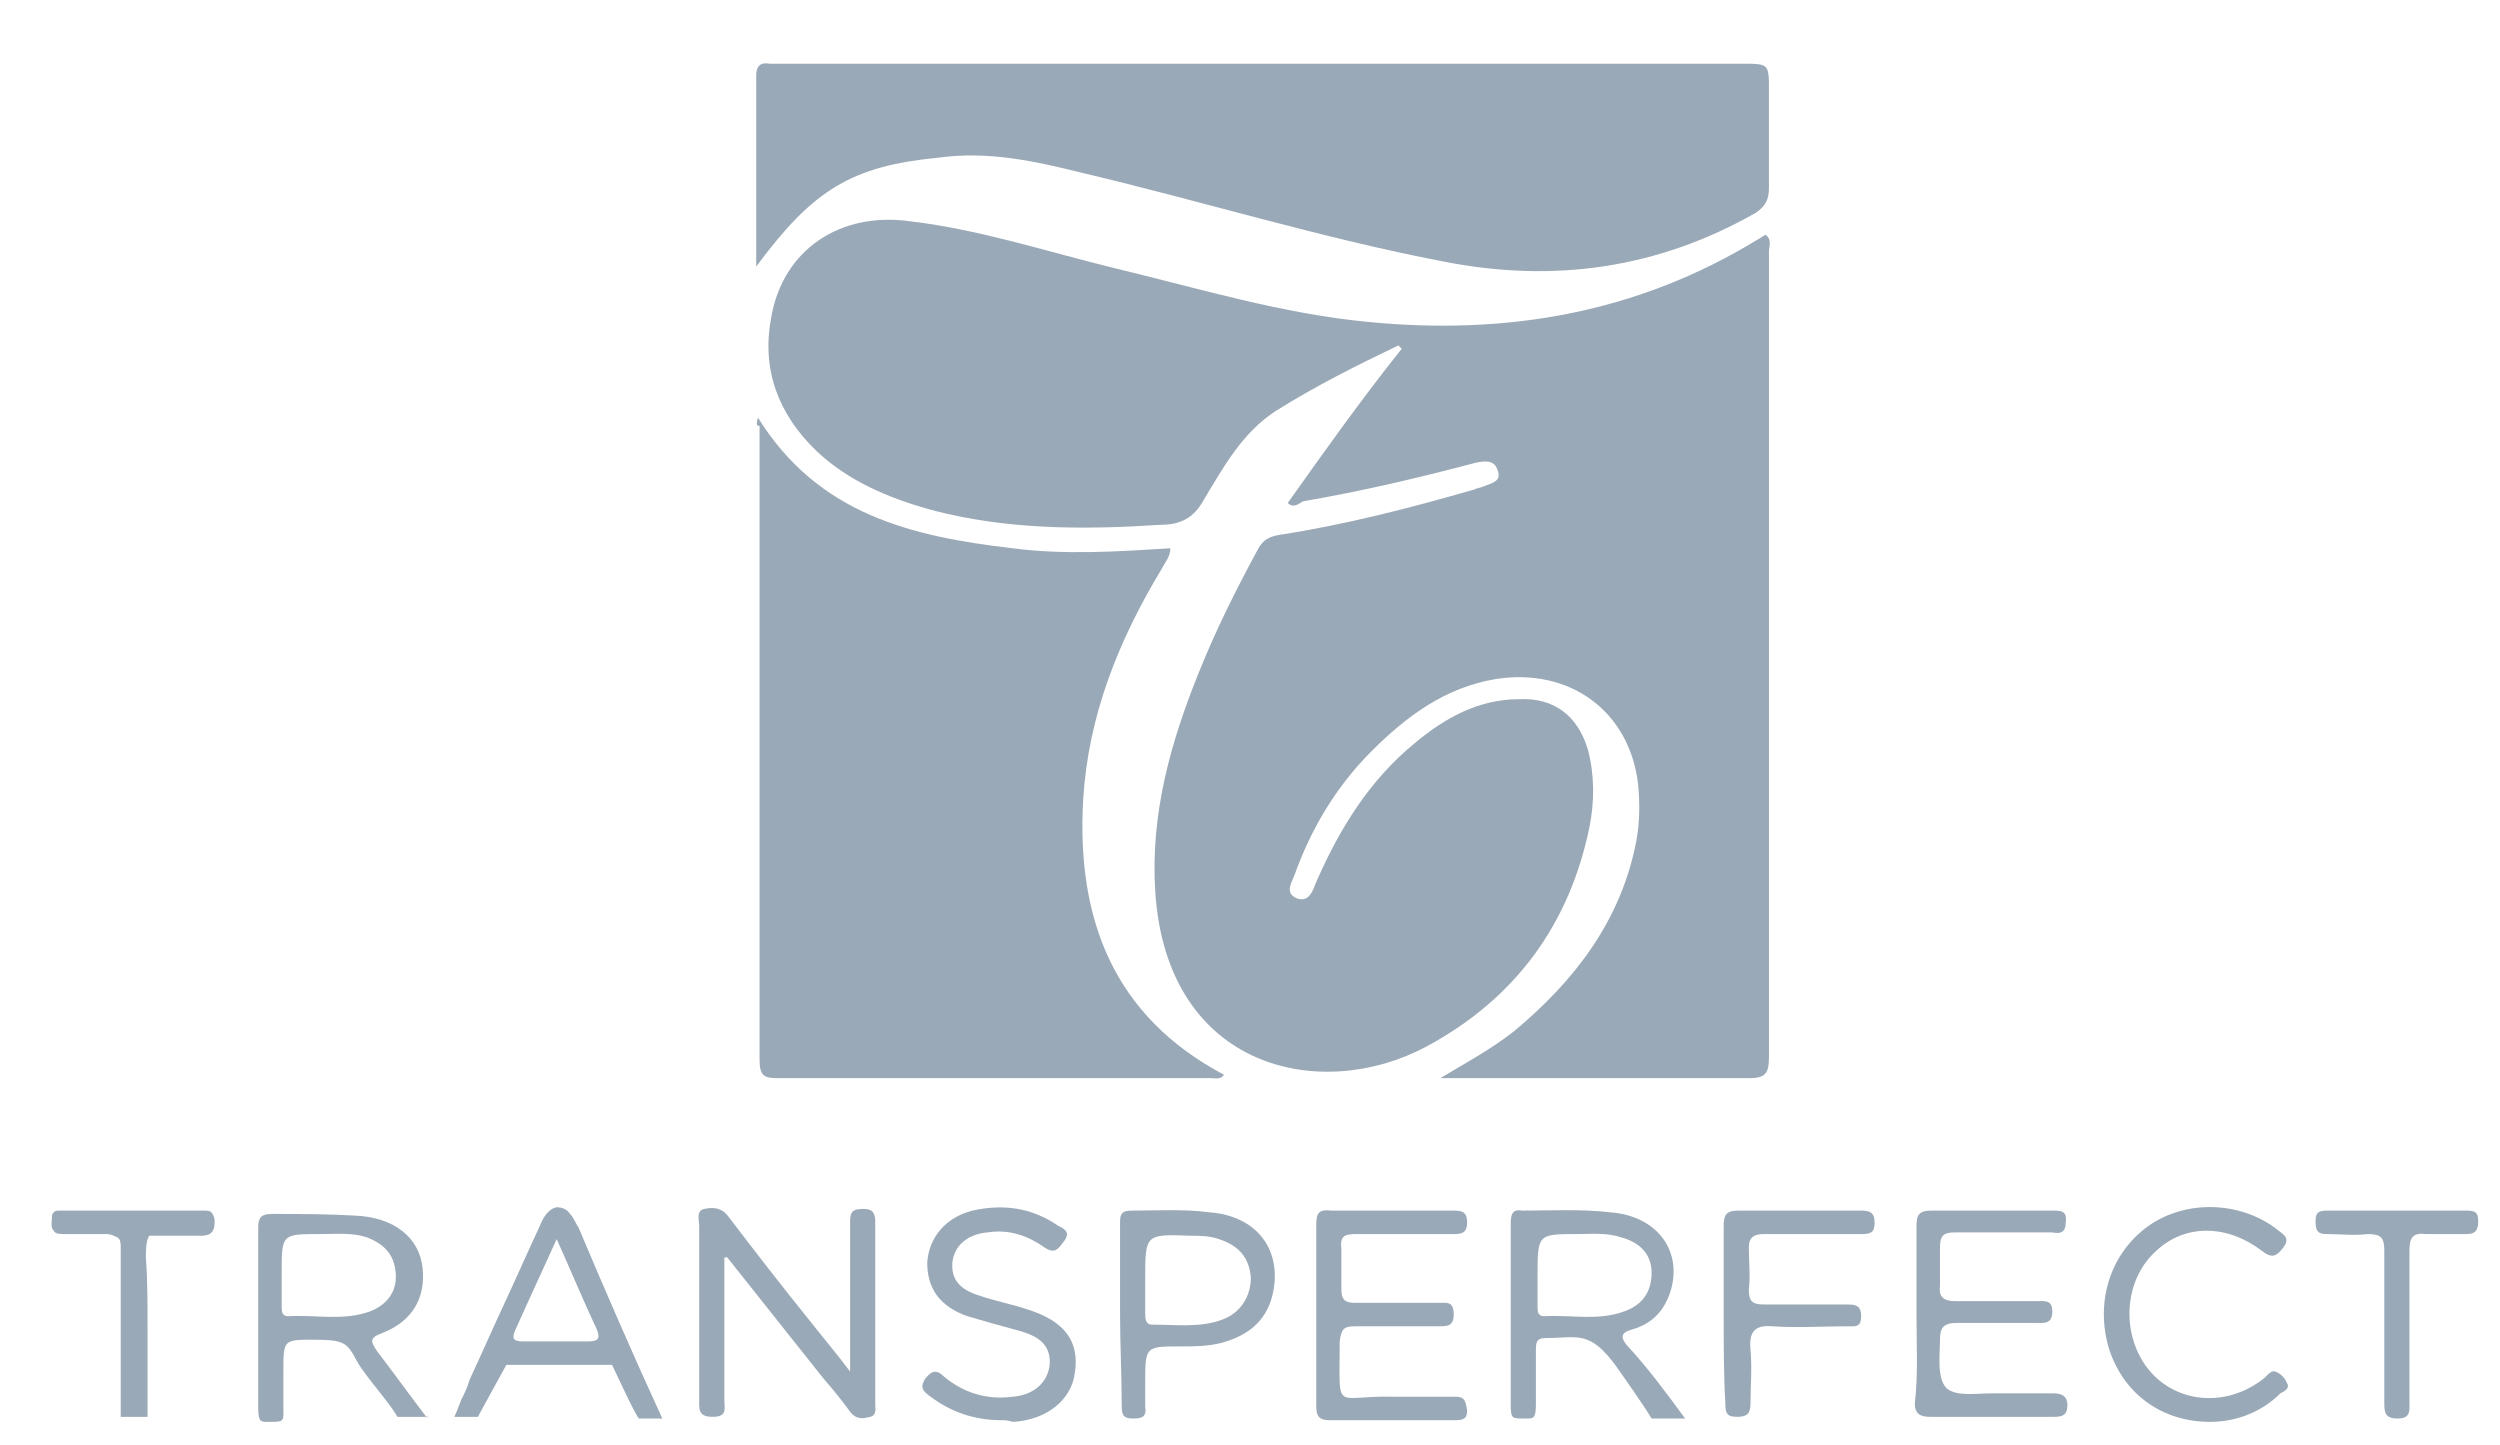 <?xml version="1.0" encoding="utf-8"?>
<!-- Generator: Adobe Illustrator 19.0.0, SVG Export Plug-In . SVG Version: 6.00 Build 0)  -->
<svg version="1.1" id="Layer_1" xmlns="http://www.w3.org/2000/svg" xmlns:xlink="http://www.w3.org/1999/xlink" x="0px" y="0px"
	 viewBox="-404 214.8 149.1 86.2" style="enable-background:new -404 214.8 149.1 86.2;" xml:space="preserve">
<style type="text/css">
	.st0{fill:#9AA9B7;}
</style>
<g>
	<path class="st0" d="M-327.2,244.8c2.2-3.1,4.4-6.2,6.8-9.2c-0.1-0.1-0.2-0.2-0.2-0.2c-2.5,1.2-4.9,2.4-7.3,3.9
		c-2,1.3-3.1,3.3-4.3,5.3c-0.6,1.1-1.4,1.5-2.6,1.5c-4.6,0.3-9.2,0.3-13.7-0.9c-2.5-0.7-4.9-1.7-6.8-3.5c-2.3-2.2-3.3-4.9-2.7-8
		c0.7-4,4.1-6.3,8.3-5.7c4.2,0.5,8.1,1.8,12.2,2.8c5,1.2,9.9,2.7,15.1,3.2c8.2,0.8,16-0.5,23.2-4.9c0.2-0.1,0.3-0.2,0.5-0.3
		c0.4,0.3,0.2,0.7,0.2,1c0,16,0,32.1,0,48.1c0,1-0.3,1.2-1.2,1.2c-5.8,0-11.7,0-17.5,0c-0.3,0-0.6,0-0.9,0c1.5-0.9,3-1.7,4.4-2.8
		c3.6-3,6.4-6.6,7.3-11.4c0.2-1.1,0.2-2.2,0.1-3.3c-0.5-4.4-4.1-7-8.5-6.3c-3,0.5-5.3,2.2-7.4,4.3c-2.1,2.1-3.6,4.6-4.6,7.4
		c-0.2,0.5-0.6,1.1,0.2,1.4c0.7,0.2,0.9-0.5,1.1-1c1.4-3.2,3.2-6.1,5.9-8.3c1.8-1.5,3.8-2.6,6.2-2.6c2.1-0.1,3.5,1,4.1,3
		c0.4,1.5,0.4,3.1,0.1,4.6c-1.2,5.9-4.5,10.3-9.7,13.1c-6.3,3.4-15.5,1.4-16.2-9.2c-0.3-4.6,0.9-8.9,2.6-13.1c1-2.5,2.2-4.9,3.5-7.3
		c0.3-0.6,0.7-0.8,1.3-0.9c3.9-0.6,7.8-1.6,11.6-2.7c0.2-0.1,0.4-0.1,0.6-0.2c0.5-0.2,1.1-0.3,0.8-1c-0.2-0.6-0.8-0.5-1.3-0.4
		c-3.4,0.9-6.8,1.7-10.3,2.3C-326.6,244.9-326.9,245.1-327.2,244.8z"/>
	<path class="st0" d="M-358.8,239.7c3.6,5.8,9.2,7.1,15.2,7.8c3.1,0.4,6.2,0.2,9.4,0c0,0.5-0.3,0.8-0.5,1.2
		c-2.6,4.3-4.4,8.8-4.7,13.8c-0.4,7.1,1.8,12.9,8.4,16.4c-0.2,0.3-0.5,0.2-0.8,0.2c-8.6,0-17.2,0-25.8,0c-0.8,0-1.1-0.1-1.1-1.1
		c0-12.6,0-25.2,0-37.8C-358.9,240.2-358.9,240.1-358.8,239.7z"/>
	<path class="st0" d="M-358.9,230.7c0-4,0-7.7,0-11.4c0-0.6,0.3-0.8,0.8-0.7c0.3,0,0.5,0,0.8,0c19.1,0,38.2,0,57.2,0
		c1.6,0,1.6,0,1.6,1.6c0,1.9,0,3.9,0,5.8c0,0.7-0.2,1.1-0.8,1.5c-5.8,3.3-12,4.2-18.6,2.9c-7.3-1.4-14.4-3.6-21.6-5.3
		c-2.8-0.7-5.6-1.3-8.5-0.9C-353.2,224.7-355.5,226.1-358.9,230.7z"/>
	<path class="st0" d="M-378.5,299.3l-1.8,0c-0.5-0.9-1.9-2.4-2.4-3.3c-0.6-1.1-0.7-1.3-2.6-1.3c-1.8,0-1.8,0-1.8,1.9
		c0,0.7,0,1.4,0,2.1c0,0.8,0.1,0.9-0.7,0.9c-0.6,0-0.8,0.1-0.8-0.8c0-3.6,0-7.2,0-10.8c0-0.6,0.2-0.8,0.8-0.8c1.7,0,3.3,0,5,0.1
		c2.3,0.1,3.8,1.3,4,3.1c0.2,1.8-0.6,3.2-2.4,3.9c-0.8,0.3-0.7,0.5-0.3,1.1c1,1.3,2,2.7,3,4C-378.6,299.2-378.5,299.2-378.5,299.3z
		 M-387.2,290.7c0,0.7,0,1.3,0,2c0,0.3,0,0.6,0.4,0.6c1.6-0.1,3.3,0.3,4.9-0.3c1-0.4,1.6-1.2,1.5-2.3c-0.1-1.1-0.7-1.7-1.7-2.1
		c-0.9-0.3-1.8-0.2-2.8-0.2C-387.2,288.4-387.2,288.4-387.2,290.7z"/>
	<path class="st0" d="M-303.5,299.4l-2,0c-0.4-0.7-2.1-3.1-2.1-3.1c-1.6-2.2-2.3-1.7-4.2-1.7c-0.6,0-0.6,0.3-0.6,0.8
		c0,1.1,0,2.2,0,3.2c0,0.9-0.2,0.8-0.8,0.8c-0.6,0-0.7,0-0.7-0.8c0-3.6,0-7.2,0-10.8c0-0.6,0.1-0.9,0.7-0.8c1.7,0,3.5-0.1,5.2,0.1
		c2.9,0.2,4.4,2.4,3.6,4.8c-0.4,1.2-1.2,1.9-2.3,2.2c-0.7,0.2-0.6,0.5-0.3,0.9C-305.7,296.4-304.6,297.9-303.5,299.4z M-312.3,290.9
		c0,0.6,0,1.2,0,1.8c0,0.3,0,0.6,0.4,0.6c1.6-0.1,3.2,0.3,4.8-0.3c1.1-0.4,1.6-1.2,1.6-2.3c0-1.1-0.7-1.8-1.8-2.1
		c-0.9-0.3-1.8-0.2-2.6-0.2C-312.3,288.4-312.3,288.4-312.3,290.9z"/>
	<path class="st0" d="M-360.8,289.8c0,2.8,0,5.7,0,8.5c0,0.5,0.2,1-0.7,1c-0.9,0-0.8-0.5-0.8-1.1c0-3.4,0-6.9,0-10.3
		c0-0.3-0.2-0.9,0.3-1c0.5-0.1,1-0.1,1.4,0.4c1.6,2.1,3.3,4.3,5,6.4c0.7,0.9,1.4,1.7,2.3,2.9c0-1.1,0-2,0-2.8c0-2,0-4.1,0-6.1
		c0-0.6,0.1-0.8,0.8-0.8c0.6,0,0.7,0.3,0.7,0.8c0,3.6,0,7.3,0,10.9c0,0.2,0.1,0.6-0.3,0.7c-0.4,0.1-0.8,0.2-1.2-0.3
		c-0.5-0.7-1-1.3-1.6-2c-1.9-2.4-3.9-4.9-5.8-7.3C-360.6,289.8-360.7,289.8-360.8,289.8z"/>
	<path class="st0" d="M-325.5,293c0-1.7,0-3.4,0-5.1c0-0.7,0.1-1,0.9-0.9c2.4,0,4.8,0,7.2,0c0.5,0,0.9,0,0.9,0.7
		c0,0.7-0.4,0.7-0.9,0.7c-1.9,0-3.8,0-5.7,0c-0.7,0-1,0.1-0.9,0.9c0,0.8,0,1.6,0,2.4c0,0.6,0.2,0.8,0.8,0.8c1.7,0,3.3,0,5,0
		c0.5,0,0.9-0.1,0.9,0.7c0,0.7-0.4,0.7-0.9,0.7c-1.7,0-3.3,0-5,0c-0.7,0-0.8,0.2-0.9,0.9c0,4.4-0.4,3.2,3.2,3.3c1.2,0,2.5,0,3.7,0
		c0.6,0,0.6,0.3,0.7,0.8c0,0.5-0.2,0.6-0.7,0.6c-2.5,0-5,0-7.5,0c-0.7,0-0.8-0.3-0.8-0.9C-325.5,296.7-325.5,294.9-325.5,293z"/>
	<path class="st0" d="M-289.7,293.2c0-1.8,0-3.6,0-5.3c0-0.7,0.2-0.9,0.9-0.9c2.4,0,4.8,0,7.2,0c0.5,0,0.9,0,0.8,0.7
		c0,0.6-0.3,0.7-0.8,0.6c-1.9,0-3.9,0-5.8,0c-0.7,0-0.9,0.2-0.9,0.9c0,0.7,0,1.5,0,2.3c-0.1,0.7,0.3,0.9,0.9,0.9c1.6,0,3.2,0,4.9,0
		c0.4,0,0.9-0.1,0.9,0.6c0,0.8-0.5,0.7-1,0.7c-1.6,0-3.2,0-4.7,0c-0.8,0-1,0.3-1,1c0,0.9-0.2,2.3,0.4,2.9c0.6,0.5,1.7,0.3,2.7,0.3
		c1.2,0,2.5,0,3.7,0c0.5,0,0.8,0.2,0.8,0.7c0,0.6-0.3,0.7-0.8,0.7c-2.5,0-4.9,0-7.4,0c-0.6,0-0.9-0.2-0.9-0.8
		C-289.6,296.8-289.7,295-289.7,293.2z"/>
	<path class="st0" d="M-364.5,299.4l-1.4,0c0,0-0.1-0.1-0.6-1.1c-0.2-0.4-0.8-1.7-1-2.1l-6.3,0c0,0-1.6,2.9-1.7,3.1l-1.4,0
		c0,0,0.3-0.7,0.4-1c0.2-0.4,0.4-0.8,0.5-1.2c0.7-1.5,1.4-3.1,2.1-4.6s1.4-3.1,2.1-4.6c0.2-0.5,0.5-1,1-1.1c0.3,0,0.6,0.1,0.8,0.4
		c0.2,0.2,0.3,0.5,0.5,0.8C-367.9,291.8-366.2,295.7-364.5,299.4z M-370.8,288.7c-0.9,2-1.7,3.7-2.5,5.5c-0.2,0.5,0,0.6,0.5,0.6
		c1.3,0,2.6,0,3.9,0c0.6,0,0.7-0.2,0.5-0.7C-369.2,292.4-369.9,290.7-370.8,288.7z"/>
	<path class="st0" d="M-344.3,299.5c-1.6,0-3-0.5-4.2-1.4c-0.4-0.3-0.7-0.5-0.3-1.1c0.4-0.5,0.7-0.5,1.1-0.1c1.2,1,2.6,1.4,4.1,1.2
		c1.3-0.1,2.1-0.9,2.2-1.9c0.1-1.2-0.7-1.7-1.7-2c-1.1-0.3-2.2-0.6-3.2-0.9c-1.7-0.6-2.4-1.7-2.4-3.2c0.1-1.5,1.1-2.7,2.7-3.1
		c1.8-0.4,3.5-0.2,5.1,0.9c0.4,0.2,0.8,0.4,0.3,1c-0.3,0.4-0.5,0.7-1.1,0.3c-1-0.7-2.1-1.1-3.4-0.9c-1.2,0.1-2,0.8-2.1,1.8
		c-0.1,1.2,0.7,1.7,1.7,2c0.9,0.3,1.9,0.5,2.8,0.8c2.2,0.7,3.1,1.9,2.8,3.8c-0.2,1.6-1.7,2.8-3.7,2.9
		C-343.9,299.5-344.1,299.5-344.3,299.5z"/>
	<path class="st0" d="M-337.2,293.1c0-1.8,0-3.6,0-5.3c0-0.5,0-0.8,0.7-0.8c1.5,0,3.1-0.1,4.6,0.1c2.9,0.2,4.4,2.3,3.8,4.9
		c-0.4,1.7-1.6,2.5-3.1,2.9c-0.8,0.2-1.6,0.2-2.4,0.2c-2.1,0-2.1,0-2.1,2.2c0,0.5,0,0.9,0,1.4c0.1,0.6-0.2,0.7-0.7,0.7
		c-0.5,0-0.7-0.1-0.7-0.7C-337.1,296.8-337.2,295-337.2,293.1z M-335.7,291.1c0,0.7,0,1.3,0,2c0,0.3,0,0.7,0.4,0.7
		c1.4,0,2.9,0.2,4.2-0.3c1.1-0.4,1.7-1.4,1.7-2.5c-0.1-1.2-0.7-1.9-1.9-2.3c-0.6-0.2-1.1-0.2-1.7-0.2
		C-335.7,288.4-335.7,288.4-335.7,291.1z"/>
	<path class="st0" d="M-272.2,299.6c-2.8,0-5.1-1.6-6-4.3c-0.9-2.9,0.1-5.9,2.5-7.5c2.3-1.5,5.5-1.3,7.6,0.4
		c0.4,0.3,0.7,0.5,0.2,1.1c-0.4,0.5-0.7,0.5-1.2,0.1c-2.1-1.6-4.6-1.6-6.3,0c-1.8,1.6-2.1,4.5-0.8,6.6c1.5,2.4,4.7,2.9,7.1,1.1
		c0.3-0.2,0.5-0.6,0.8-0.5c0.3,0.1,0.6,0.4,0.7,0.7c0.2,0.3-0.2,0.5-0.4,0.6C-269.1,299-270.6,299.6-272.2,299.6z"/>
	<path class="st0" d="M-301.2,293.1c0-1.7,0-3.5,0-5.2c0-0.7,0.2-0.9,0.9-0.9c2.4,0,4.9,0,7.3,0c0.5,0,0.8,0.1,0.8,0.7
		c0,0.6-0.2,0.7-0.8,0.7c-1.9,0-3.9,0-5.8,0c-0.6,0-0.9,0.2-0.9,0.8c0,0.8,0.1,1.7,0,2.5c0,0.7,0.2,0.9,0.9,0.9c1.6,0,3.2,0,4.9,0
		c0.5,0,0.9,0,0.9,0.7c0,0.7-0.4,0.6-0.8,0.6c-1.5,0-3,0.1-4.5,0c-1.1-0.1-1.4,0.4-1.3,1.4c0.1,1.1,0,2.2,0,3.2
		c0,0.6-0.2,0.8-0.8,0.8c-0.6,0-0.7-0.2-0.7-0.8C-301.2,296.8-301.2,294.9-301.2,293.1z"/>
	<path class="st0" d="M-395.2,294c0,1.5,0,3.1,0,4.6c0,0.2,0,0.7,0,0.7l-1.6,0c0-0.5,0-1.5,0-2c0-1,0-2,0-3.1c0-1.7,0-3.3,0-5
		c0-0.2,0-0.5-0.2-0.6c-0.2-0.1-0.4-0.2-0.6-0.2c-0.8,0-1.7,0-2.5,0c-0.3,0-0.6,0-0.7-0.2c-0.2-0.2-0.1-0.6-0.1-0.8
		c0-0.1,0-0.2,0.1-0.3c0.1-0.1,0.2-0.1,0.4-0.1c2.9,0,5.7,0,8.6,0c0.1,0,0.3,0,0.4,0.1c0.1,0.1,0.2,0.3,0.2,0.5c0,0.3,0,0.6-0.3,0.8
		c-0.2,0.1-0.4,0.1-0.6,0.1c-0.5,0-3,0-3,0c-0.2,0.3-0.2,0.9-0.2,1.3C-395.2,291.1-395.2,292.5-395.2,294z"/>
	<path class="st0" d="M-261.8,293.8c0-1.5,0-2.9,0-4.4c0-0.8-0.2-1-1-1c-0.8,0.1-1.6,0-2.4,0c-0.6,0-0.7-0.2-0.7-0.8
		c0-0.5,0.2-0.6,0.7-0.6c2.8,0,5.6,0,8.3,0c0.5,0,0.7,0.1,0.7,0.6c0,0.5-0.1,0.8-0.7,0.8c-0.8,0-1.6,0-2.4,0c-0.8-0.1-1,0.2-1,1
		c0,3,0,6,0,9c0,0.5,0.1,1-0.7,1c-0.8,0-0.8-0.4-0.8-1C-261.8,296.8-261.8,295.3-261.8,293.8z"/>
</g>
</svg>
